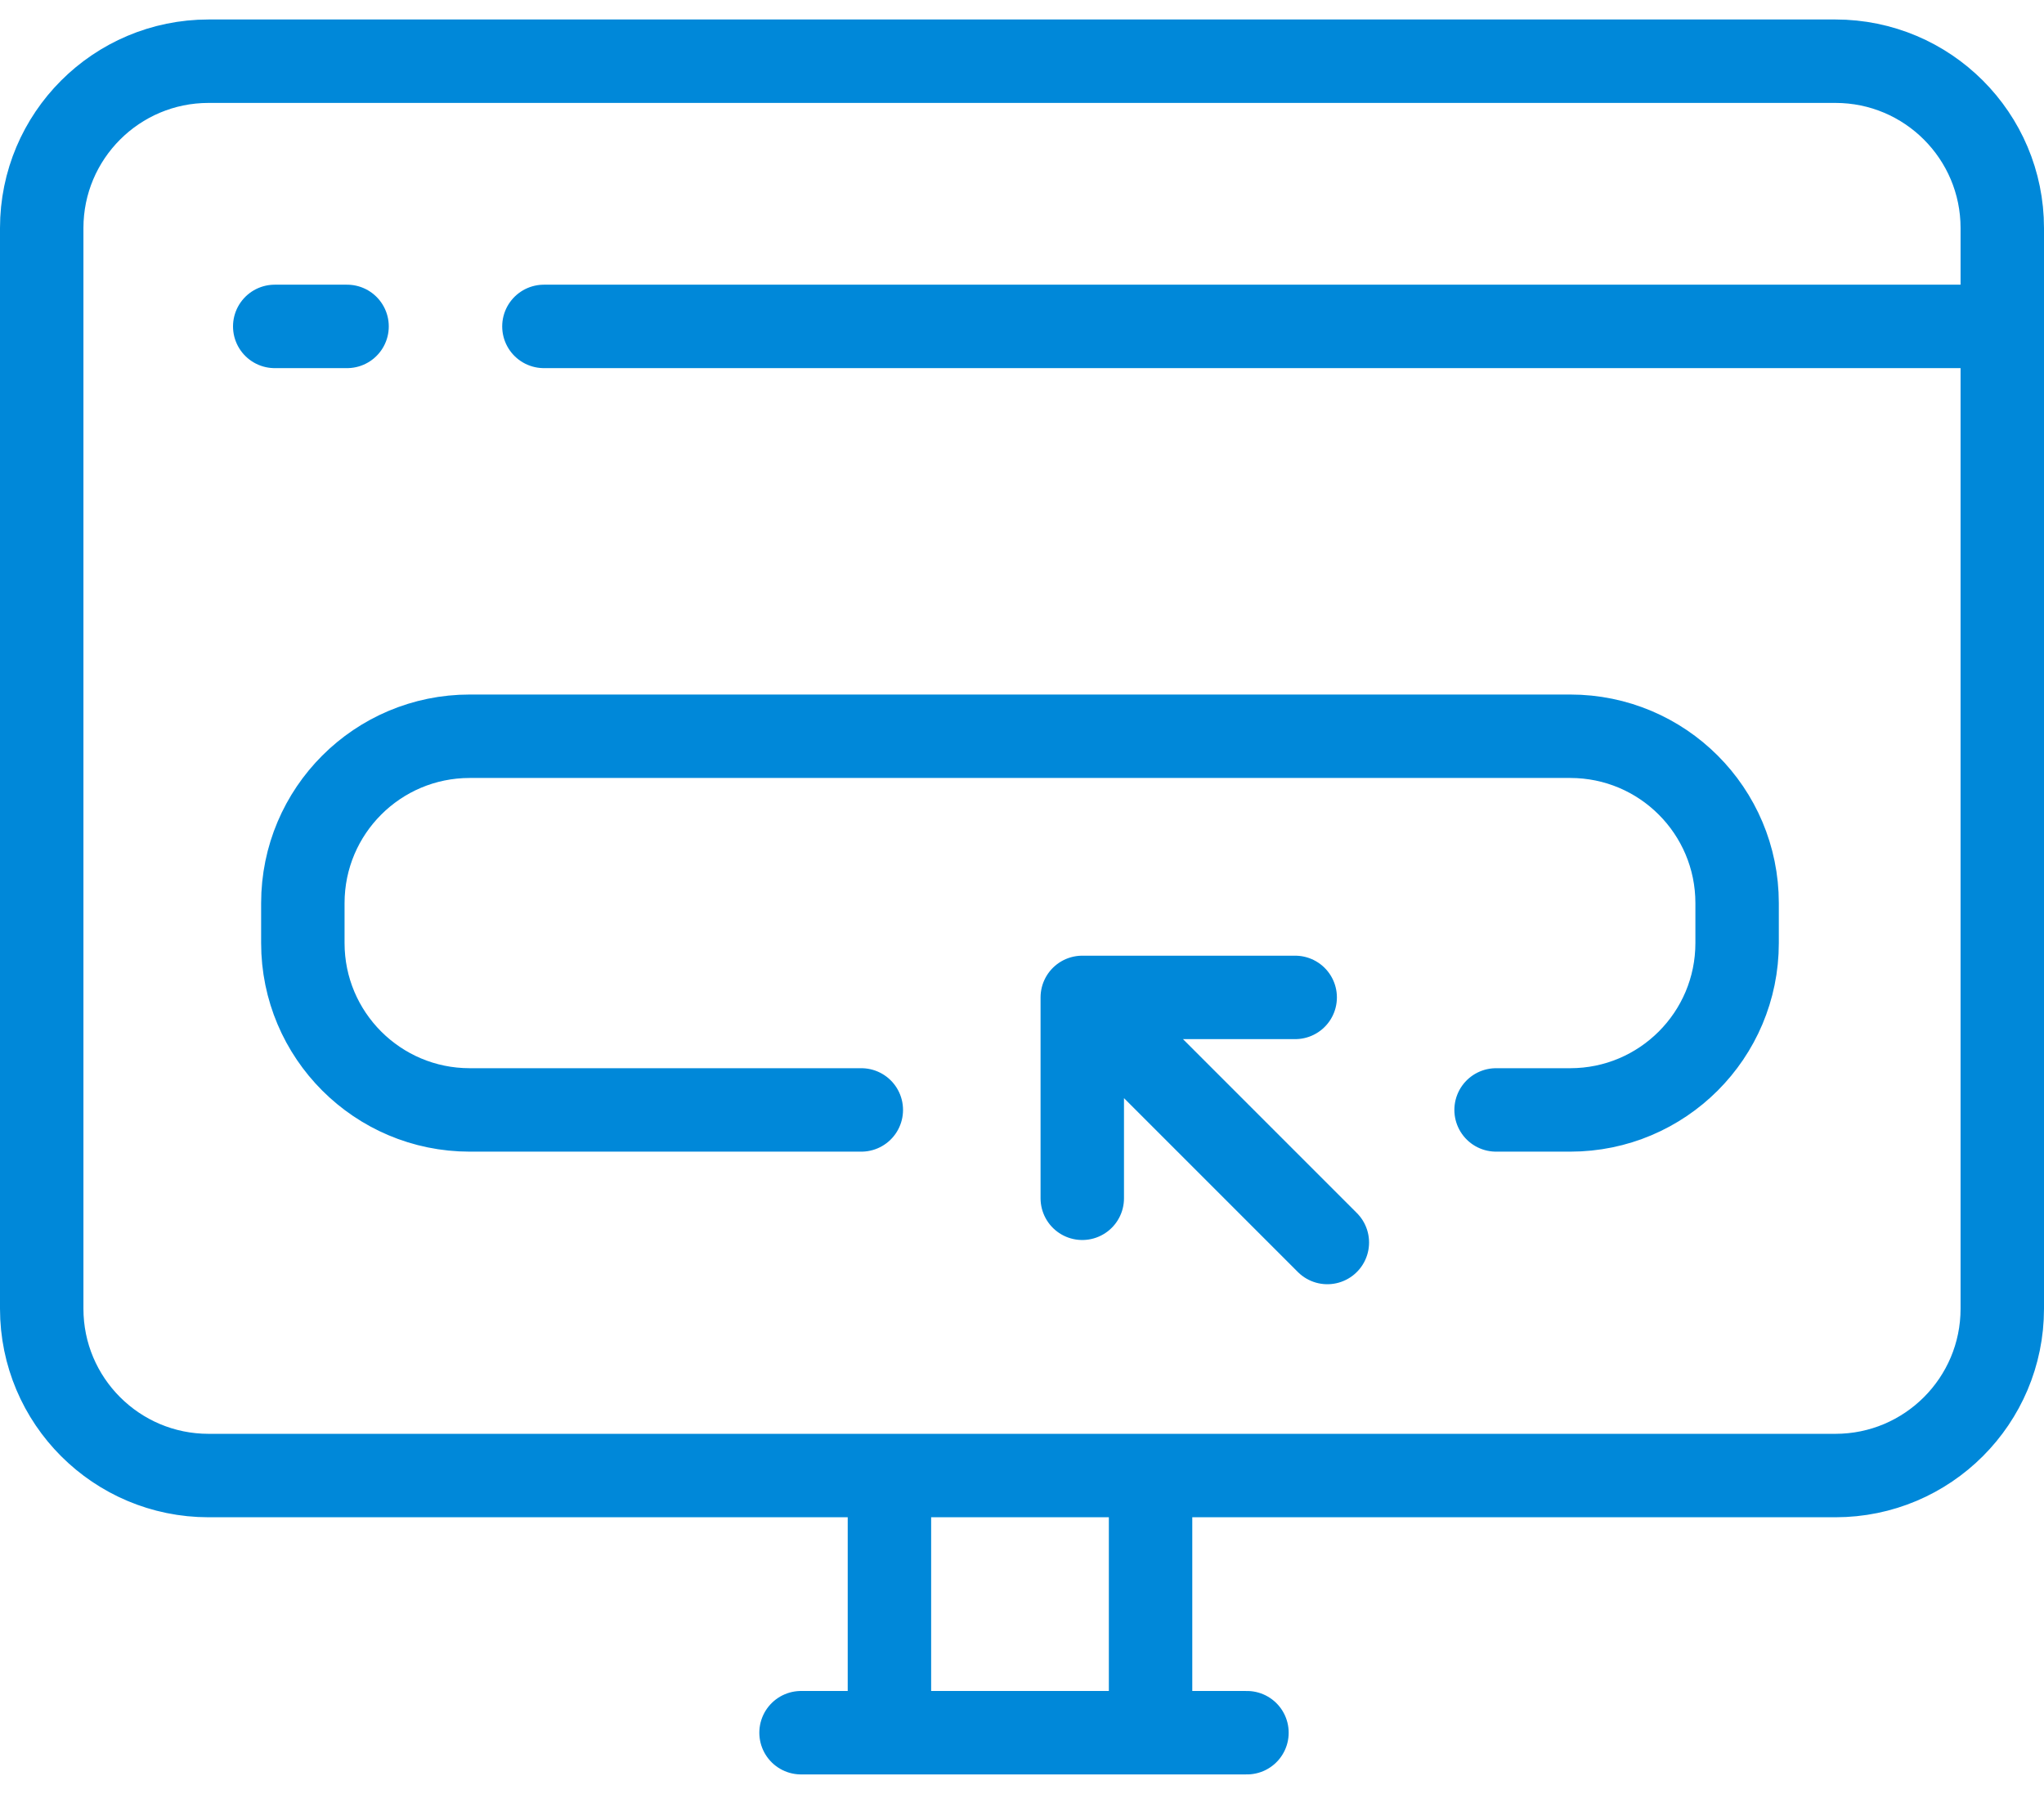 <svg width="49" height="43" viewBox="0 0 49 43" fill="none" xmlns="http://www.w3.org/2000/svg">
<path d="M13.039 7.824H48M48 7.824V5.467C48 3.258 46.209 1.467 44 1.467H5C2.791 1.467 1 3.258 1 5.467V31.369C1 33.578 2.791 35.369 5 35.369H21.322M48 7.824V31.369C48 33.578 46.209 35.369 44 35.369H27.582M6.586 7.824H8.32M25.945 28.723V23.908M25.945 23.908L31.82 29.783M25.945 23.908H31.049M20.648 26.605H11.26C9.051 26.605 7.26 24.814 7.26 22.605V21.648C7.26 19.438 9.051 17.648 11.26 17.648H37.643C39.853 17.648 41.643 19.438 41.643 21.648V22.605C41.643 24.814 39.853 26.605 37.643 26.605H35.865M21.322 35.369V41.533M21.322 35.369H27.582M21.322 41.533H27.582M21.322 41.533H19.203M27.582 41.533V35.369M27.582 41.533H29.893" stroke="#0088D9" stroke-width="2" stroke-linecap="round" stroke-linejoin="round"/>
</svg>

